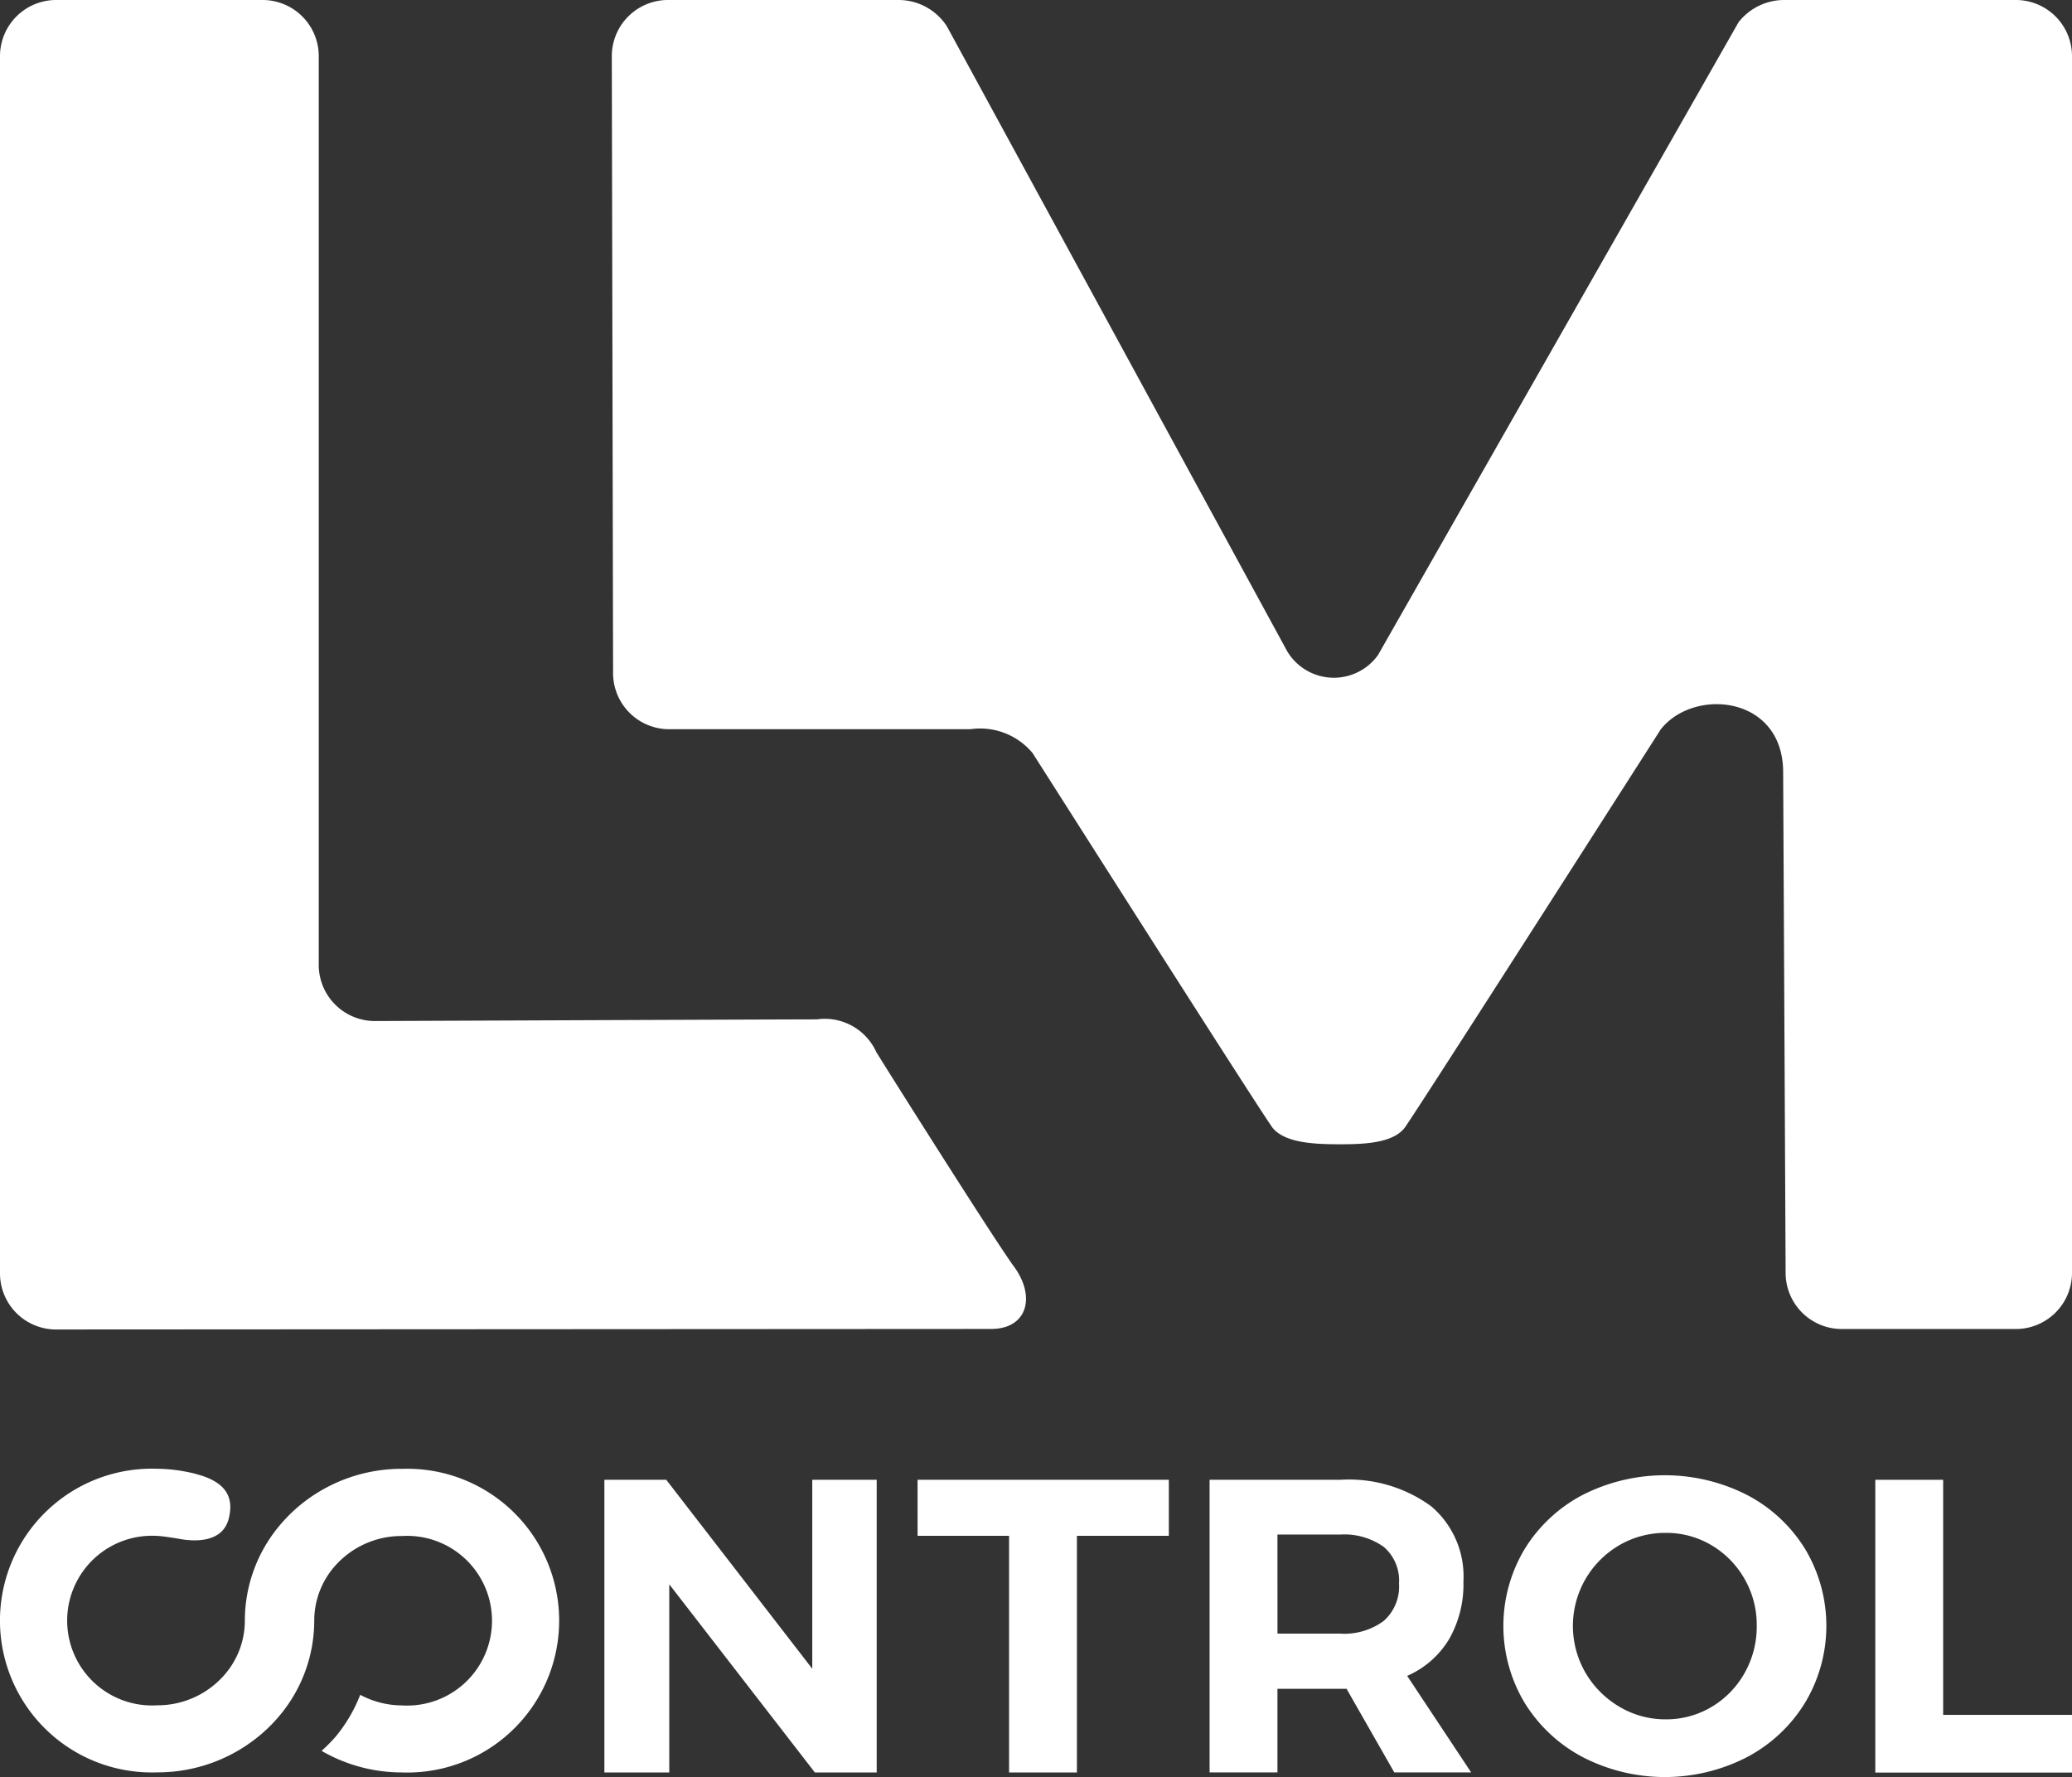 <?xml version="1.0" encoding="UTF-8"?> <svg xmlns="http://www.w3.org/2000/svg" xmlns:xlink="http://www.w3.org/1999/xlink" id="Groupe_826" data-name="Groupe 826" width="78.141" height="67.015" viewBox="0 0 78.141 67.015"><rect x="0" y="0" width="78.141" height="67.015" fill="#333333" stroke="none"/><defs><clipPath id="clip-path"><rect id="Rectangle_1105" data-name="Rectangle 1105" width="78.141" height="67.015" fill="#ffffff"></rect></clipPath></defs><g id="Groupe_383" data-name="Groupe 383" clip-path="url(#clip-path)"><path id="Tracé_200" data-name="Tracé 200" d="M38.238,47.762c-.732-.994-4.945-7.678-5.19-8.086a2.134,2.134,0,0,0-2.24-1.234c-1.17,0-16.633.063-16.633.063a2.119,2.119,0,0,1-2.154-2.081V2.081A2.119,2.119,0,0,0,9.869,0H2.158A2.119,2.119,0,0,0,0,2.081V40.274H0v7.71c0,.017,0,.031,0,.047v.006a2.115,2.115,0,0,0,2.077,2.1l35.3-.02c1.363,0,1.7-1.21.861-2.355" fill="#ffffff"></path><path id="Tracé_201" data-name="Tracé 201" d="M73.478,0H64.784a2.183,2.183,0,0,0-1.728.838l-13.6,23.869a2.049,2.049,0,0,1-3.427-.155L33.2.993A2.17,2.17,0,0,0,31.363,0H22.717a2.119,2.119,0,0,0-2.154,2.081l.048,23.27A2.118,2.118,0,0,0,22.693,27.5H34.086a2.571,2.571,0,0,1,2.346.9C38.725,32,45.255,42.27,45.5,42.552c.477.553,1.569.6,2.5.6h0c.862,0,1.983-.024,2.452-.606.286-.355,9.669-15.039,9.669-15.039,1.248-1.588,4.617-1.279,4.617,1.617l.093,18.914a2.118,2.118,0,0,0,2.153,2.081h6.493a2.119,2.119,0,0,0,2.154-2.081V2.081A2.119,2.119,0,0,0,73.478,0" transform="translate(2.51)" fill="#ffffff"></path><path id="Tracé_202" data-name="Tracé 202" d="M28.153,49.735h2.43V60.771H28.25l-5.49-7.095v7.095H20.313V49.735h2.334l5.506,7.126Z" transform="translate(2.48 6.071)" fill="#ffffff"></path><path id="Tracé_203" data-name="Tracé 203" d="M30.839,49.735h9.476v2.113H36.848v8.923H34.29V51.848h-3.45Z" transform="translate(3.765 6.071)" fill="#ffffff"></path><path id="Tracé_204" data-name="Tracé 204" d="M47.619,60.769l-1.8-3.152H43.213v3.152H40.654V49.735h4.924a5.261,5.261,0,0,1,3.435,1,3.466,3.466,0,0,1,1.214,2.83,4.167,4.167,0,0,1-.543,2.184,3.449,3.449,0,0,1-1.579,1.38l2.414,3.641Zm-4.405-5.233h2.364a2.5,2.5,0,0,0,1.645-.481,1.735,1.735,0,0,0,.575-1.41,1.674,1.674,0,0,0-.575-1.38,2.564,2.564,0,0,0-1.645-.465H43.213Z" transform="translate(4.963 6.071)" fill="#ffffff"></path><path id="Tracé_205" data-name="Tracé 205" d="M59.713,50.322a5.625,5.625,0,0,1,2.195,2.04,5.639,5.639,0,0,1,0,5.794,5.658,5.658,0,0,1-2.195,2.057,6.759,6.759,0,0,1-6.187,0,5.672,5.672,0,0,1-2.195-2.049,5.64,5.64,0,0,1,0-5.8,5.638,5.638,0,0,1,2.186-2.04,6.841,6.841,0,0,1,6.2,0M54.9,52.22a3.522,3.522,0,0,0-1.27,4.817,3.586,3.586,0,0,0,1.279,1.277,3.376,3.376,0,0,0,1.74.472,3.328,3.328,0,0,0,1.726-.465,3.442,3.442,0,0,0,1.248-1.277,3.566,3.566,0,0,0,.461-1.791,3.489,3.489,0,0,0-.461-1.765,3.454,3.454,0,0,0-1.248-1.269,3.328,3.328,0,0,0-1.726-.465,3.463,3.463,0,0,0-1.749.465" transform="translate(6.168 6.053)" fill="#ffffff"></path><path id="Tracé_206" data-name="Tracé 206" d="M63.029,49.735h2.559V58.6h4.859v2.176H63.029Z" transform="translate(7.694 6.071)" fill="#ffffff"></path><path id="Tracé_207" data-name="Tracé 207" d="M15.159,49.366a6.023,6.023,0,0,0-3.933,1.446,5.932,5.932,0,0,0-.682.692A5.583,5.583,0,0,0,9.234,55.09a3.11,3.11,0,0,1-.683,1.943,3.345,3.345,0,0,1-2.622,1.251,3.2,3.2,0,1,1,0-6.388c.176,0,.833.109.862.117.567.1,1.6.138,1.833-.761s-.218-1.363-1-1.623c-.127-.037-.252-.077-.383-.107-.112-.026-.228-.049-.349-.07a6.062,6.062,0,0,0-.965-.088,5.728,5.728,0,1,0,0,11.449,6.018,6.018,0,0,0,3.933-1.447,5.837,5.837,0,0,0,.682-.691,5.578,5.578,0,0,0,1.309-3.586,3.109,3.109,0,0,1,.683-1.942A3.345,3.345,0,0,1,15.159,51.9a3.2,3.2,0,1,1,0,6.388,3.356,3.356,0,0,1-1.574-.4,5.708,5.708,0,0,1-.926,1.577,6,6,0,0,1-.531.537,6.045,6.045,0,0,0,3.031.814,5.728,5.728,0,1,0,0-11.449" transform="translate(0 6.026)" fill="#ffffff"></path></g></svg> 
